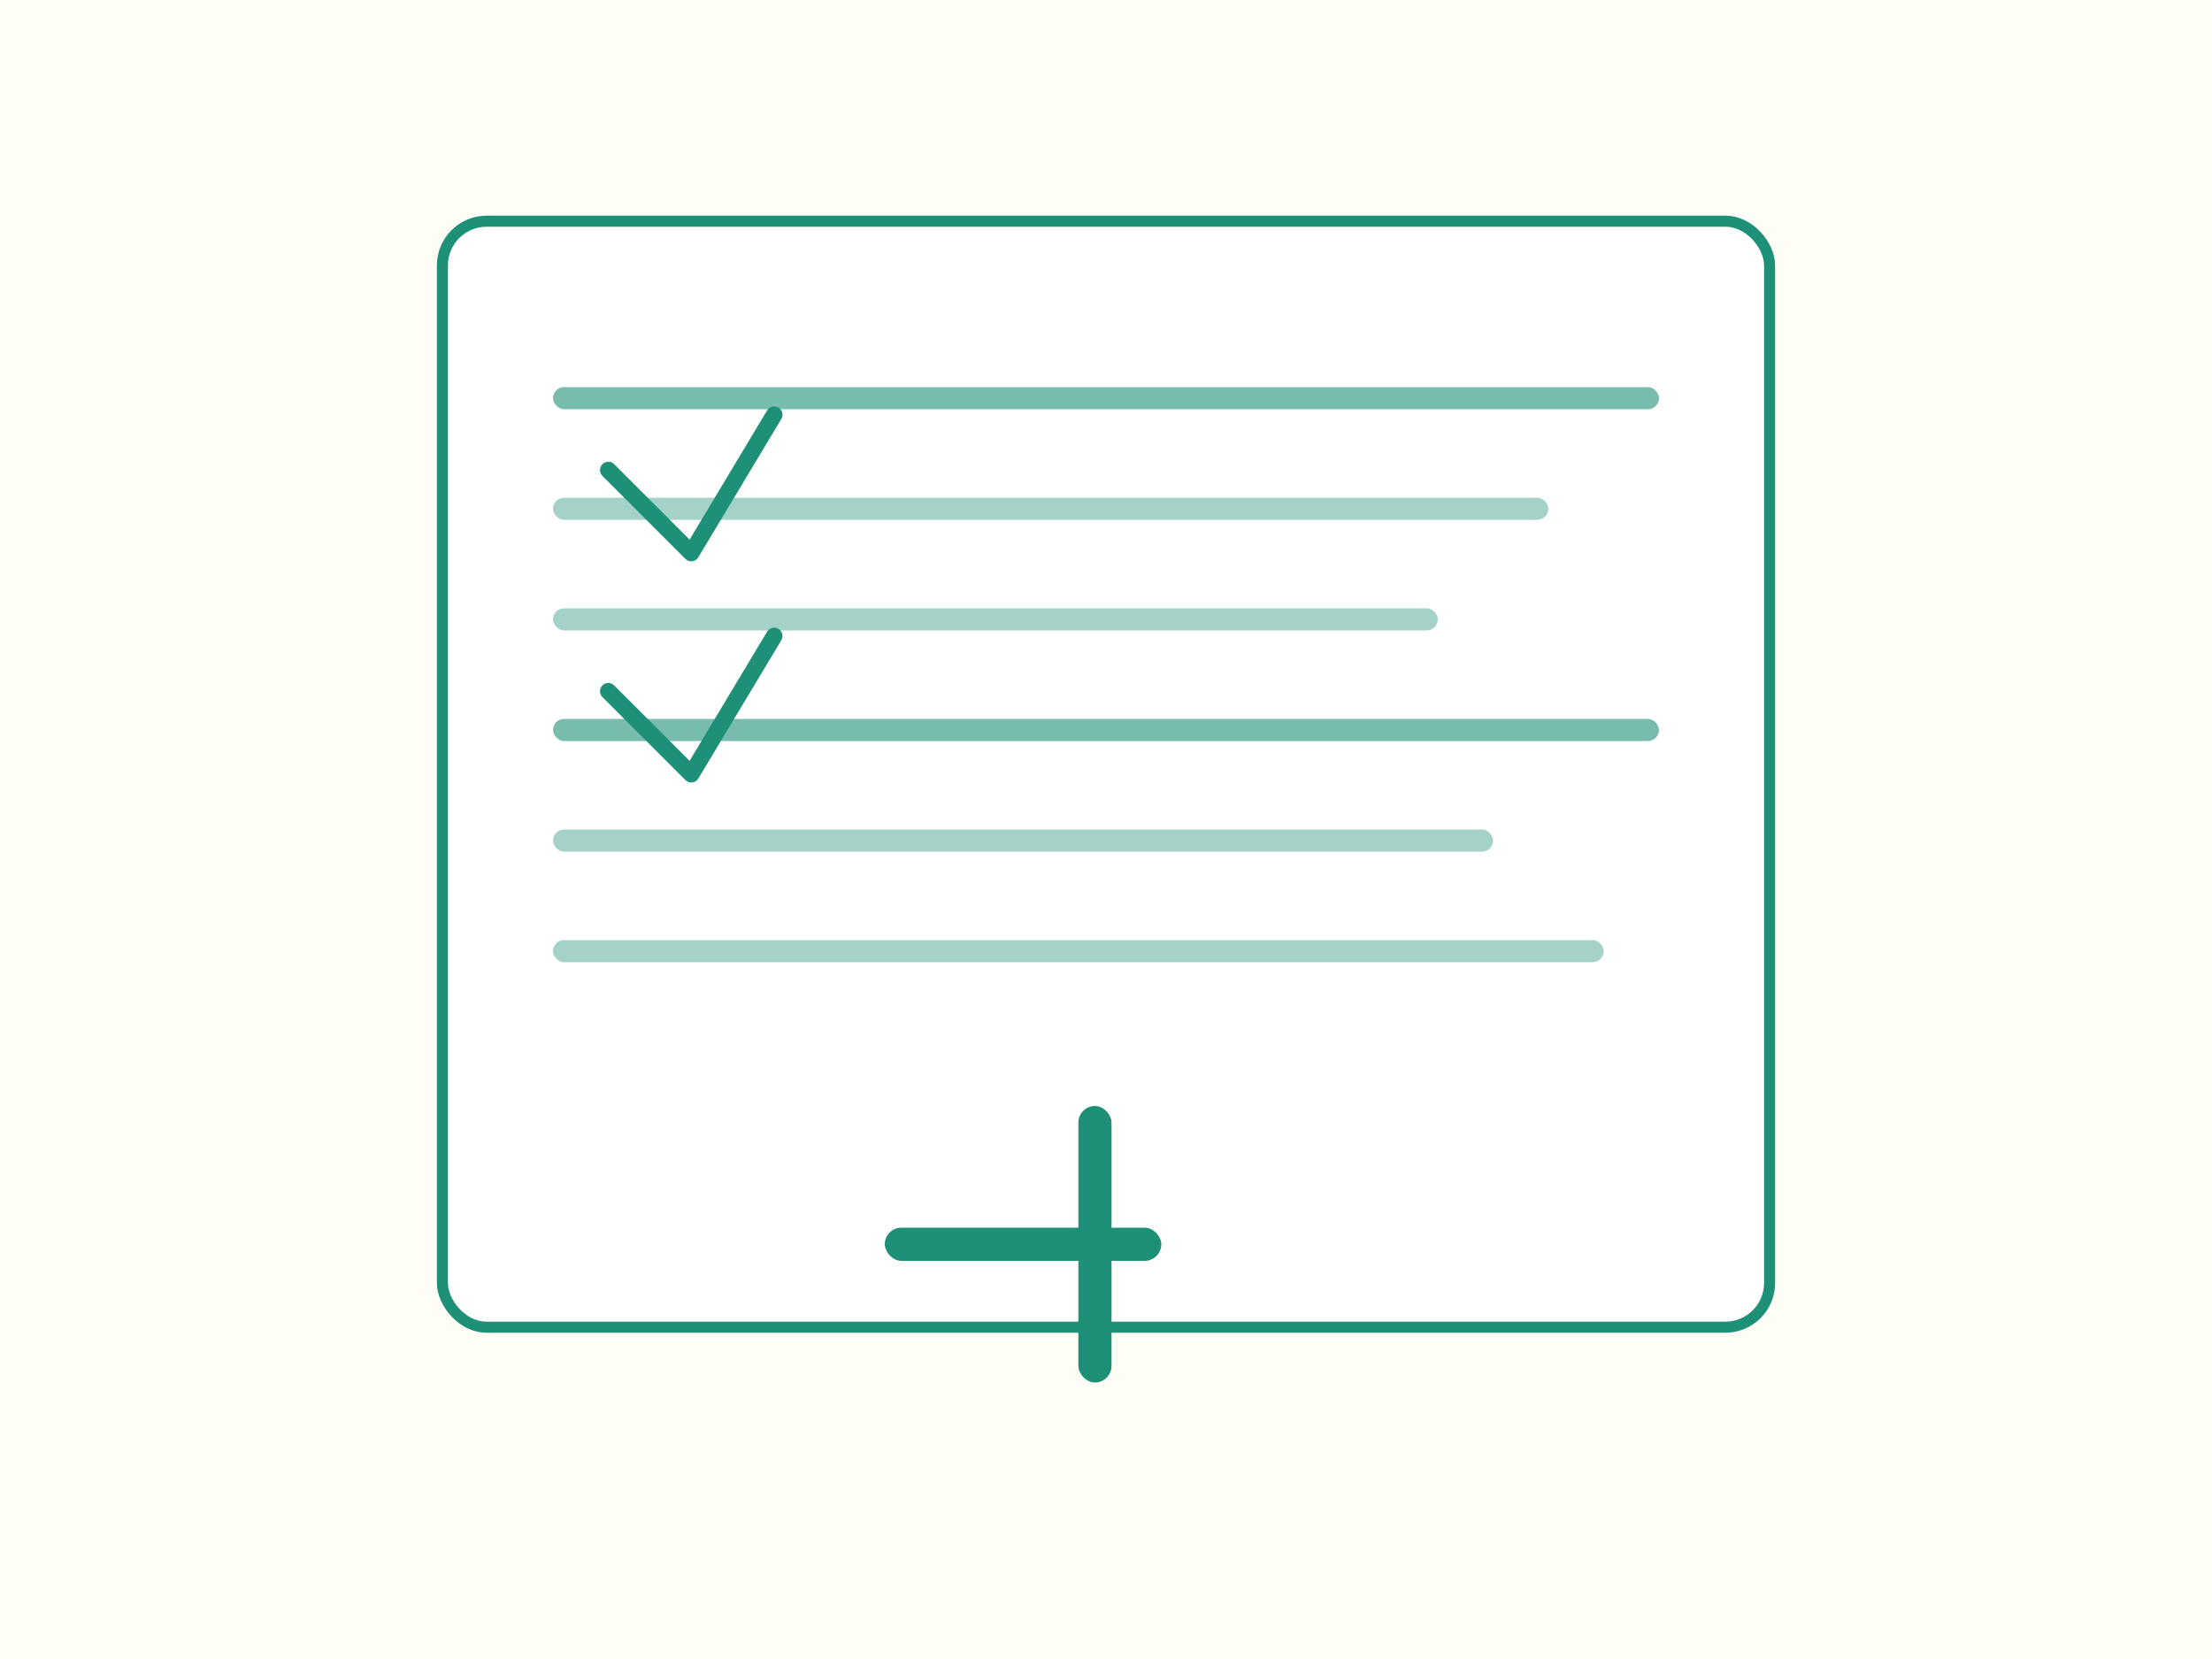 <svg xmlns="http://www.w3.org/2000/svg" viewBox="0 0 400 300">
  <rect width="400" height="300" fill="#fffef6"/>
  <!-- Document/Protocol -->
  <rect x="80" y="40" width="240" height="200" fill="#ffffff" rx="8" stroke="#1E9077" stroke-width="2"/>
  <!-- Lines -->
  <rect x="100" y="70" width="200" height="4" fill="#1E9077" opacity="0.6" rx="2"/>
  <rect x="100" y="90" width="180" height="4" fill="#1E9077" opacity="0.4" rx="2"/>
  <rect x="100" y="110" width="160" height="4" fill="#1E9077" opacity="0.4" rx="2"/>
  <rect x="100" y="130" width="200" height="4" fill="#1E9077" opacity="0.6" rx="2"/>
  <rect x="100" y="150" width="170" height="4" fill="#1E9077" opacity="0.4" rx="2"/>
  <rect x="100" y="170" width="190" height="4" fill="#1E9077" opacity="0.4" rx="2"/>
  <!-- Check marks -->
  <path d="M 110 85 L 125 100 L 140 75" stroke="#1E9077" stroke-width="3" fill="none" stroke-linecap="round" stroke-linejoin="round"/>
  <path d="M 110 125 L 125 140 L 140 115" stroke="#1E9077" stroke-width="3" fill="none" stroke-linecap="round" stroke-linejoin="round"/>
  <!-- Medical cross -->
  <g transform="translate(160, 200)">
    <rect x="35" y="0" width="6" height="50" fill="#1E9077" rx="3"/>
    <rect x="0" y="22" width="50" height="6" fill="#1E9077" rx="3"/>
  </g>
</svg>

